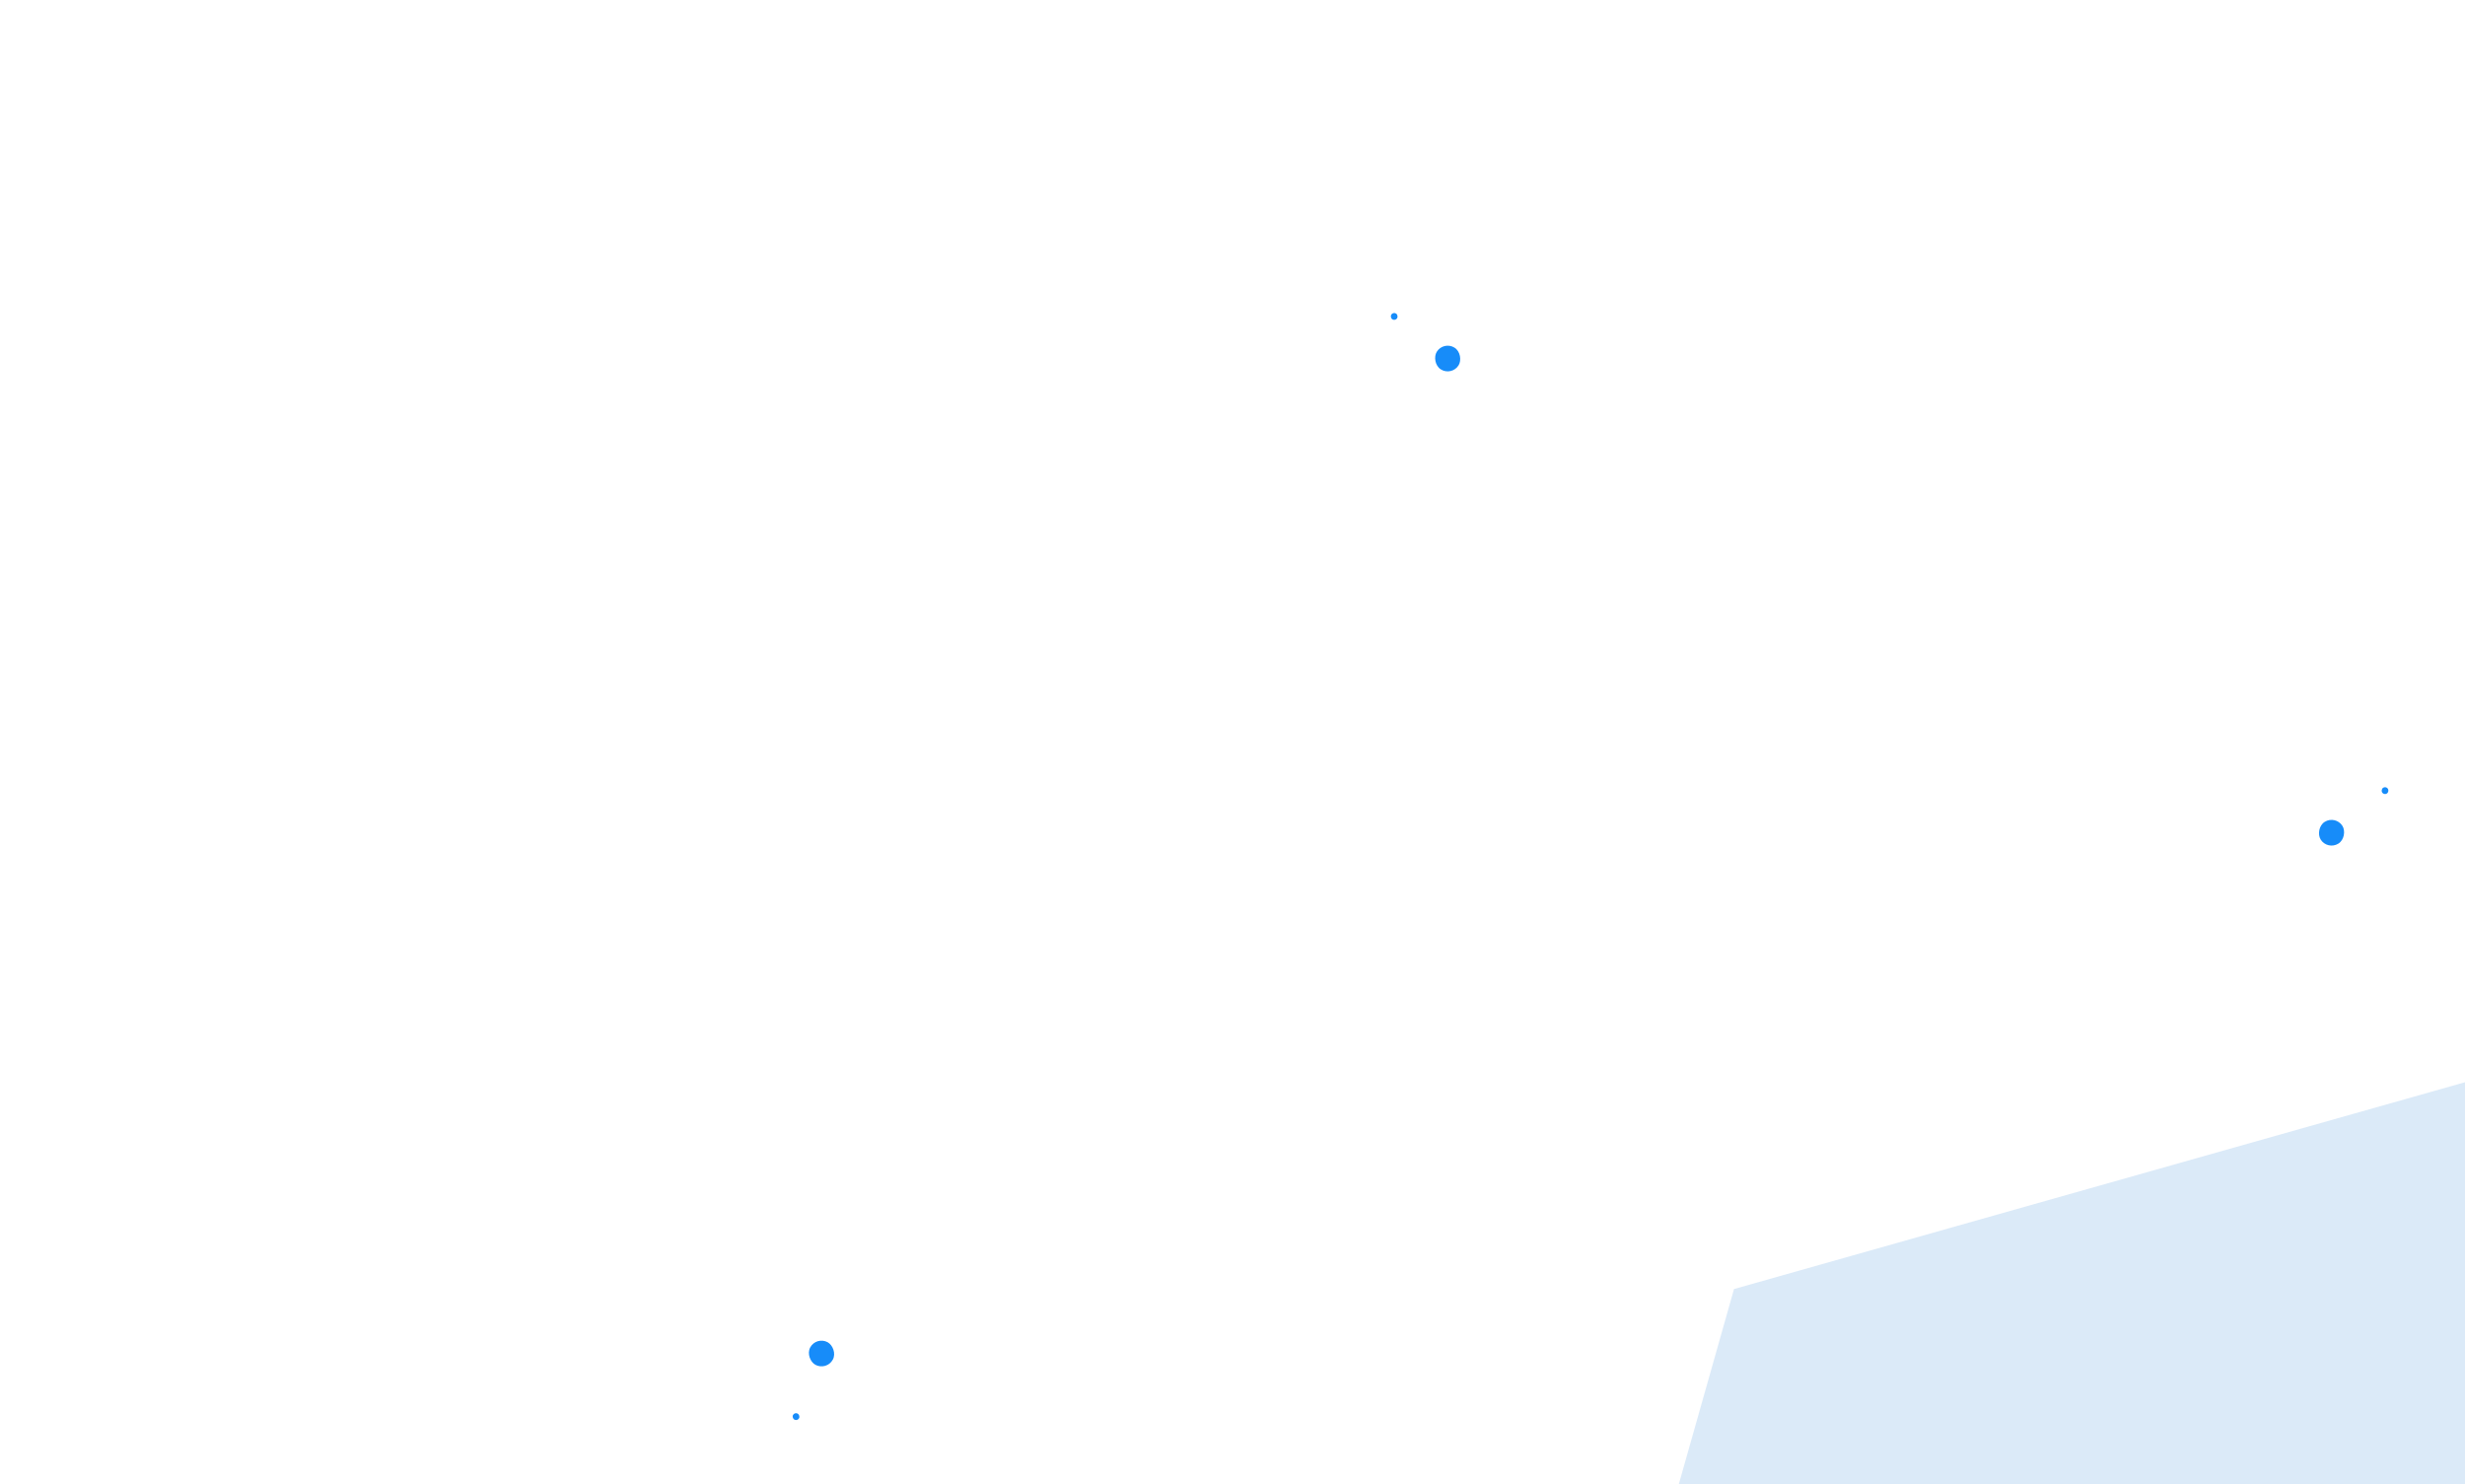 <svg width="1440" height="867" viewBox="0 0 1440 867" fill="none" xmlns="http://www.w3.org/2000/svg">
<g clip-path="url(#clip0_1063_9766)">
<path fill-rule="evenodd" clip-rule="evenodd" d="M1012.97 753.001L1013 752.905L1013.07 752.974C1042.48 744.671 1588.5 590.173 1588.5 590.173C1590.95 589.054 1750.45 524.543 1826.96 601.053L1840.99 615.086C1898.71 672.799 1875.94 777.56 1861.83 824.258C1830.72 833.4 1577.18 905.703 1407.37 954.123L1407.21 954.167L1407.13 954.19C1331.02 975.899 1271.78 992.789 1257.01 997.023C1254.82 1004.77 1101.6 1546.03 1081.96 1608.42C1066.33 1659.46 1055.33 1723.66 1072.37 1778.28L860.955 1566.86C784.543 1490.45 849.056 1330.96 849.898 1329.33C849.898 1329.33 1004.61 782.433 1012.95 753.097L1012.88 753.028L1012.97 753.001ZM1979.42 1719.57L1979.47 1719.62C1979.48 1719.6 1979.48 1719.57 1979.49 1719.54C1979.54 1719.54 1979.57 1719.52 1979.62 1719.52L1979.52 1719.43C1987.88 1690.07 2142.71 1143.21 2142.71 1143.21C2143.44 1141.57 2207.95 982.047 2131.55 905.639L1920.13 694.225C1937.09 748.861 1926.18 813.038 1910.43 863.951C1890.89 926.455 1737.68 1467.72 1735.47 1475.51C1687.77 1489.03 1175.75 1635.03 1130.71 1648.27C1116.62 1694.95 1093.77 1799.68 1151.48 1857.39L1165.56 1871.47C1242.07 1947.98 1401.48 1883.39 1404.03 1882.32C1404.03 1882.32 1949.98 1727.79 1979.42 1719.57Z" fill="#DBEAF8"/>
<rect width="4" height="4" rx="2" transform="matrix(-0.851 0.526 0.526 0.851 1393.93 459.094)" fill="#178CF9"/>
<rect width="15" height="15" rx="7.5" transform="matrix(-0.851 0.526 0.526 0.851 1364.48 476.112)" fill="#178CF9"/>
<rect x="813.816" y="182.094" width="4" height="4" rx="2" transform="rotate(31.704 813.816 182.094)" fill="#178CF9"/>
<rect x="843.269" y="199.112" width="15" height="15" rx="7.5" transform="rotate(31.704 843.269 199.112)" fill="#178CF9"/>
<rect width="4" height="4" rx="2" transform="matrix(0.477 -0.879 -0.879 -0.477 465.827 830.233)" fill="#178CF9"/>
<rect width="15" height="15" rx="7.5" transform="matrix(0.477 -0.879 -0.879 -0.477 482.928 800.83)" fill="#178CF9"/>
</g>
<defs>
<clipPath id="clip0_1063_9766">
<rect width="1440" height="867" fill="white"/>
</clipPath>
</defs>
</svg>
